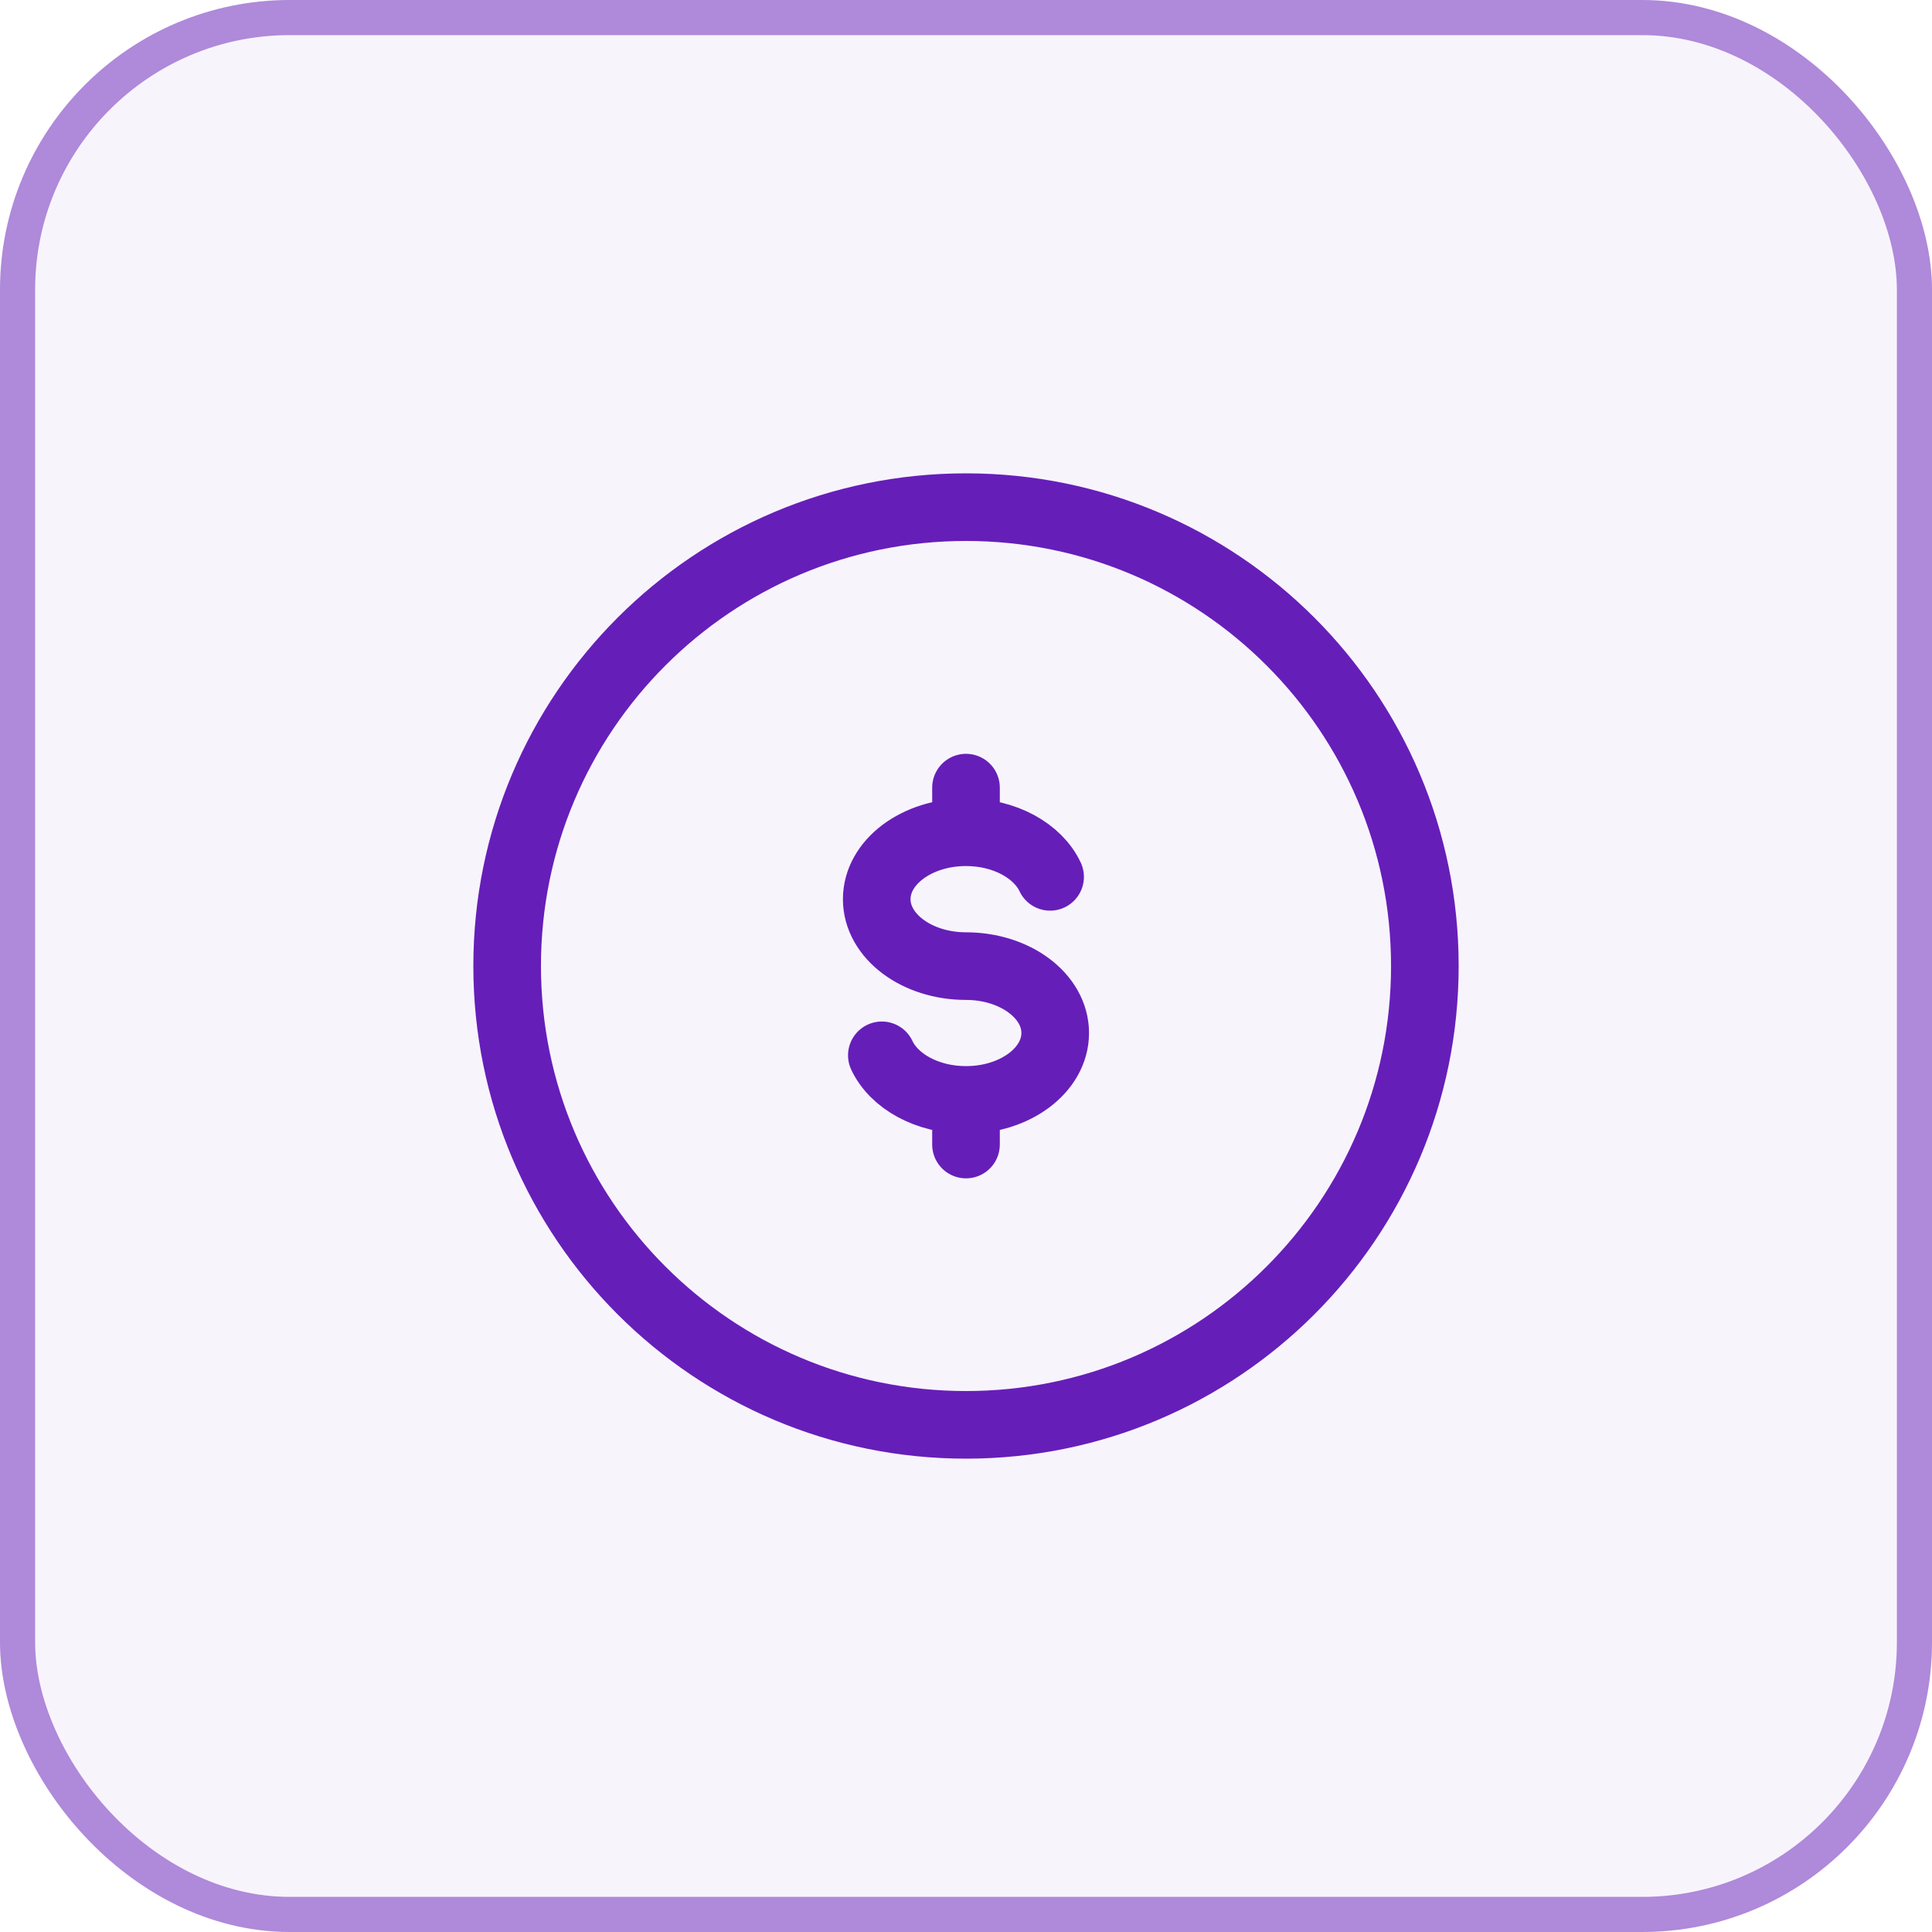 <?xml version="1.0" encoding="utf-8"?>
<svg xmlns="http://www.w3.org/2000/svg" fill="none" height="100%" overflow="visible" preserveAspectRatio="none" style="display: block;" viewBox="0 0 34 34" width="100%">
<g id="Frame 1707481953">
<rect fill="#661EB9" fill-opacity="0.05" height="34" rx="5.1" width="34"/>
<rect height="33.382" rx="4.791" stroke="#661EB9" stroke-opacity="0.5" stroke-width="0.618" width="33.382" x="0.309" y="0.309"/>
<g id="Group 1707481807">
<path d="M17 14.646C16.132 14.646 15.429 15.174 15.429 15.824C15.429 16.474 16.132 17.002 17 17.002C17.867 17.002 18.57 17.529 18.57 18.179C18.57 18.83 17.867 19.357 17 19.357M17 14.646C17.683 14.646 18.265 14.974 18.48 15.431M17 14.646V13.861M17 19.357C16.316 19.357 15.734 19.029 15.519 18.572M17 19.357V20.142" id="Vector" stroke="#661EB9" stroke-linecap="round" stroke-width="1.19"/>
<path d="M17 25.075C21.46 25.075 25.075 21.46 25.075 17C25.075 12.54 21.46 8.925 17 8.925C12.54 8.925 8.925 12.54 8.925 17C8.925 21.46 12.54 25.075 17 25.075Z" id="Vector_2" stroke="#661EB9" stroke-linecap="round" stroke-width="1.19"/>
</g>
</g>
</svg>